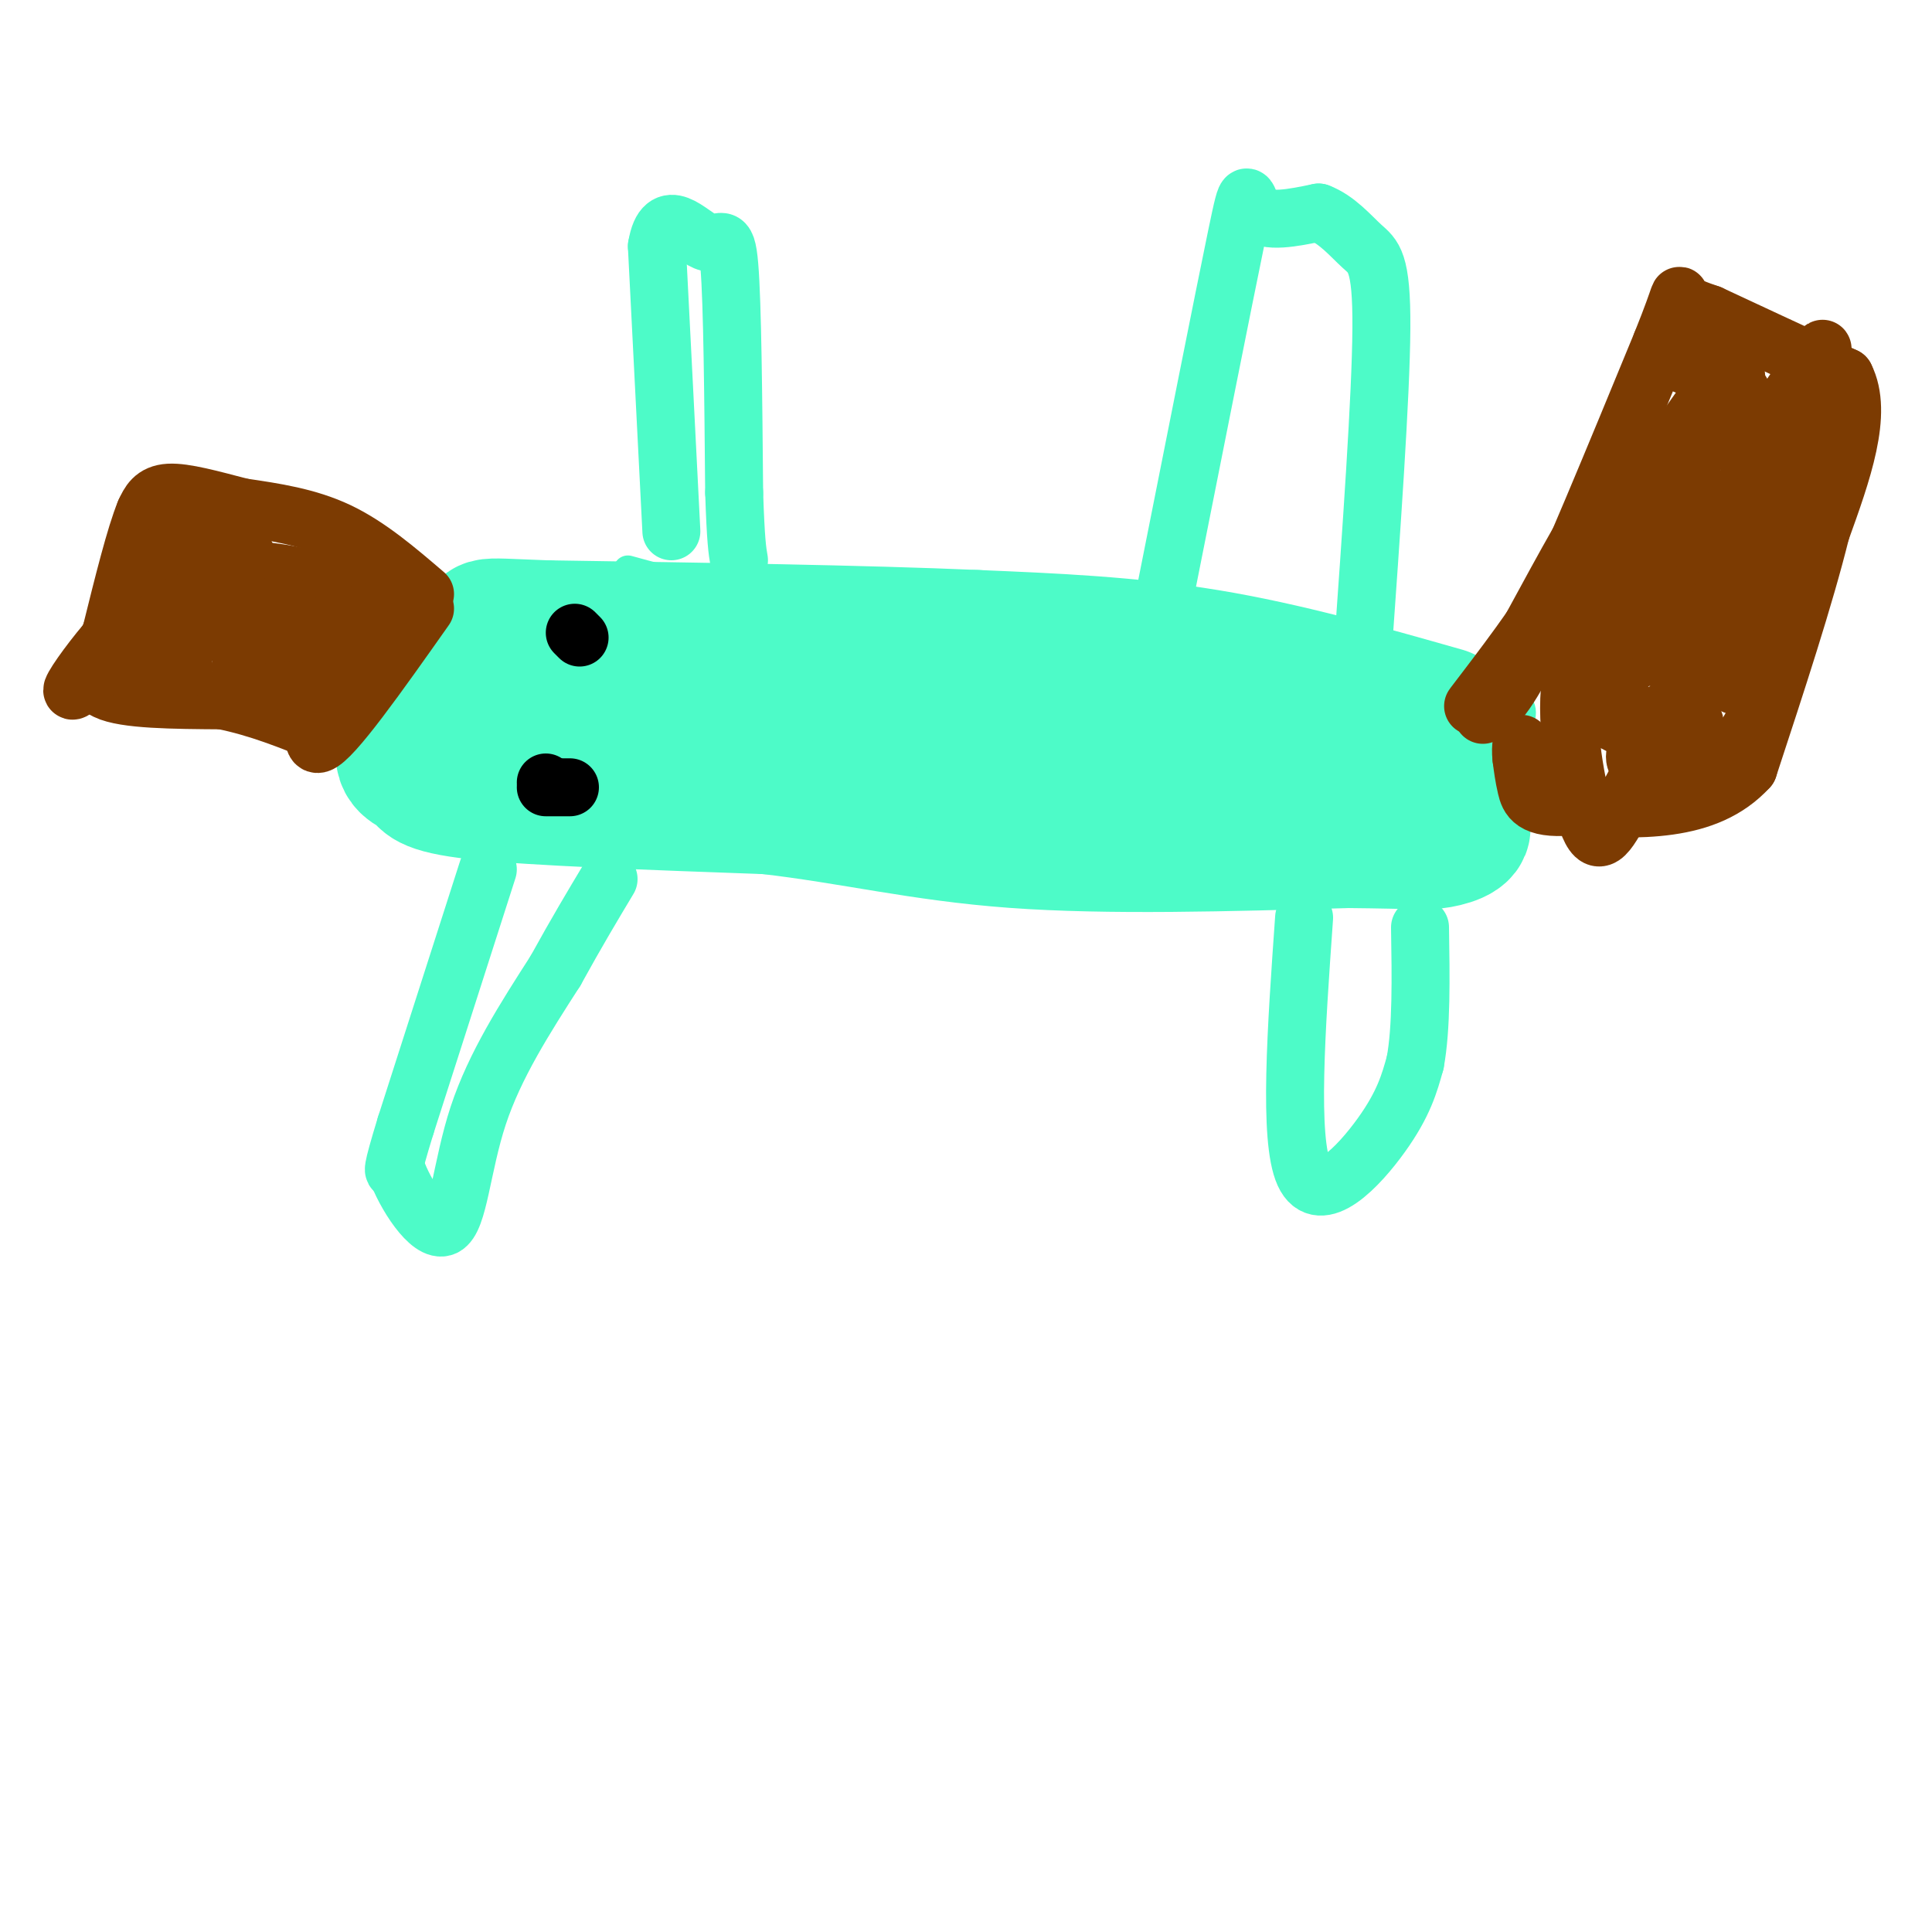 <svg viewBox='0 0 400 400' version='1.1' xmlns='http://www.w3.org/2000/svg' xmlns:xlink='http://www.w3.org/1999/xlink'><g fill='none' stroke='#91FBFB' stroke-width='6' stroke-linecap='round' stroke-linejoin='round'><path d='M141,140c0.000,0.000 0.100,0.100 0.1,0.1'/></g>
<g fill='none' stroke='#4DFBC8' stroke-width='6' stroke-linecap='round' stroke-linejoin='round'><path d='M182,130c0.000,0.000 -50.000,-10.000 -50,-10'/><path d='M132,120c-11.911,-1.467 -16.689,-0.133 -23,5c-6.311,5.133 -14.156,14.067 -22,23'/><path d='M87,148c-4.222,6.022 -3.778,9.578 -2,12c1.778,2.422 4.889,3.711 8,5'/><path d='M93,165c13.333,2.167 42.667,5.083 72,8'/><path d='M165,173c30.333,1.333 70.167,0.667 110,0'/><path d='M275,173c19.095,0.127 11.832,0.446 12,0c0.168,-0.446 7.767,-1.656 14,-6c6.233,-4.344 11.101,-11.824 13,-16c1.899,-4.176 0.828,-5.050 -1,-6c-1.828,-0.950 -4.414,-1.975 -7,-3'/><path d='M306,142c-10.467,-3.711 -33.133,-11.489 -48,-15c-14.867,-3.511 -21.933,-2.756 -29,-2'/><path d='M229,125c-15.667,-0.500 -40.333,-0.750 -65,-1'/><path d='M164,124c-16.500,-1.167 -25.250,-3.583 -34,-6'/></g>
<g fill='none' stroke='#4DFBC8' stroke-width='28' stroke-linecap='round' stroke-linejoin='round'><path d='M299,148c-16.417,-4.667 -32.833,-9.333 -49,-12c-16.167,-2.667 -32.083,-3.333 -48,-4'/><path d='M202,132c-22.833,-1.000 -55.917,-1.500 -89,-2'/><path d='M113,130c-16.022,-0.578 -11.578,-1.022 -13,3c-1.422,4.022 -8.711,12.511 -16,21'/><path d='M84,154c-1.798,4.405 1.708,4.917 3,6c1.292,1.083 0.369,2.738 12,4c11.631,1.262 35.815,2.131 60,3'/><path d='M159,167c17.600,2.022 31.600,5.578 51,7c19.400,1.422 44.200,0.711 69,0'/><path d='M279,174c14.488,0.143 16.208,0.500 19,0c2.792,-0.500 6.655,-1.857 4,-4c-2.655,-2.143 -11.827,-5.071 -21,-8'/><path d='M281,162c-2.036,-2.250 3.375,-3.875 -11,-4c-14.375,-0.125 -48.536,1.250 -71,0c-22.464,-1.250 -33.232,-5.125 -44,-9'/><path d='M155,149c-15.333,-2.000 -31.667,-2.500 -48,-3'/></g>
<g fill='none' stroke='#7C3B02' stroke-width='12' stroke-linecap='round' stroke-linejoin='round'><path d='M86,127c-8.917,-3.250 -17.833,-6.500 -26,-8c-8.167,-1.500 -15.583,-1.250 -23,-1'/><path d='M37,118c-1.500,2.000 6.250,7.500 14,13'/><path d='M51,131c5.667,4.833 12.833,10.417 20,16'/><path d='M88,123c-5.833,-5.000 -11.667,-10.000 -18,-13c-6.333,-3.000 -13.167,-4.000 -20,-5'/><path d='M50,105c-6.222,-1.622 -11.778,-3.178 -15,-3c-3.222,0.178 -4.111,2.089 -5,4'/><path d='M30,106c-2.000,4.833 -4.500,14.917 -7,25'/><path d='M23,131c-2.378,6.467 -4.822,10.133 -1,12c3.822,1.867 13.911,1.933 24,2'/><path d='M46,145c7.500,1.500 14.250,4.250 21,7'/><path d='M88,126c-9.583,13.583 -19.167,27.167 -22,28c-2.833,0.833 1.083,-11.083 5,-23'/><path d='M71,131c2.024,-4.452 4.583,-4.083 1,-3c-3.583,1.083 -13.310,2.881 -18,5c-4.690,2.119 -4.345,4.560 -4,7'/><path d='M50,140c-0.027,2.277 1.904,4.469 3,3c1.096,-1.469 1.356,-6.600 0,-11c-1.356,-4.400 -4.326,-8.069 -8,-10c-3.674,-1.931 -8.050,-2.123 -12,0c-3.950,2.123 -7.475,6.562 -11,11'/><path d='M22,133c-3.726,4.381 -7.542,9.833 -7,10c0.542,0.167 5.440,-4.952 9,-7c3.560,-2.048 5.780,-1.024 8,0'/><path d='M32,136c2.774,0.238 5.708,0.833 6,2c0.292,1.167 -2.060,2.905 -3,-1c-0.940,-3.905 -0.470,-13.452 0,-23'/><path d='M35,114c3.778,-2.956 13.222,1.156 18,4c4.778,2.844 4.889,4.422 5,6'/><path d='M58,124c2.238,2.560 5.333,5.958 0,7c-5.333,1.042 -19.095,-0.274 -23,-2c-3.905,-1.726 2.048,-3.863 8,-6'/><path d='M43,123c2.667,-2.333 5.333,-5.167 8,-8'/><path d='M307,148c2.417,-1.583 4.833,-3.167 11,-16c6.167,-12.833 16.083,-36.917 26,-61'/><path d='M344,71c4.667,-11.622 3.333,-10.178 4,-9c0.667,1.178 3.333,2.089 6,3'/><path d='M354,65c5.667,2.667 16.833,7.833 28,13'/><path d='M382,78c3.833,7.500 -0.583,19.750 -5,32'/><path d='M377,110c-3.333,13.500 -9.167,31.250 -15,49'/><path d='M362,159c-8.667,9.500 -22.833,8.750 -37,8'/><path d='M325,167c-7.711,0.622 -8.489,-1.822 -9,-4c-0.511,-2.178 -0.756,-4.089 -1,-6'/><path d='M315,157c-0.167,-1.500 -0.083,-2.250 0,-3'/><path d='M359,113c-9.750,13.750 -19.500,27.500 -20,22c-0.500,-5.500 8.250,-30.250 17,-55'/><path d='M356,80c-4.833,3.226 -25.417,38.792 -31,46c-5.583,7.208 3.833,-13.940 5,-18c1.167,-4.060 -5.917,8.970 -13,22'/><path d='M317,130c-6.155,8.833 -15.042,19.917 -11,15c4.042,-4.917 21.012,-25.833 28,-30c6.988,-4.167 3.994,8.417 1,21'/><path d='M335,136c3.798,-5.702 12.792,-30.458 16,-34c3.208,-3.542 0.631,14.131 0,20c-0.631,5.869 0.685,-0.065 2,-6'/><path d='M353,116c6.464,-11.810 21.625,-38.333 24,-43c2.375,-4.667 -8.036,12.524 -13,18c-4.964,5.476 -4.482,-0.762 -4,-7'/><path d='M360,84c-0.622,-3.622 -0.178,-9.178 -2,-11c-1.822,-1.822 -5.911,0.089 -10,2'/><path d='M348,75c0.491,0.925 6.719,2.238 10,4c3.281,1.762 3.614,3.974 4,8c0.386,4.026 0.825,9.864 -1,19c-1.825,9.136 -5.912,21.568 -10,34'/><path d='M351,140c-3.619,10.238 -7.667,18.833 -3,6c4.667,-12.833 18.048,-47.095 23,-58c4.952,-10.905 1.476,1.548 -2,14'/><path d='M369,102c-1.822,12.400 -5.378,36.400 -4,38c1.378,1.600 7.689,-19.200 14,-40'/><path d='M379,100c-2.440,2.560 -15.542,28.958 -19,38c-3.458,9.042 2.726,0.726 7,-7c4.274,-7.726 6.637,-14.863 9,-22'/><path d='M376,109c-0.356,2.150 -5.745,18.525 -9,29c-3.255,10.475 -4.376,15.051 -10,18c-5.624,2.949 -15.750,4.271 -18,2c-2.250,-2.271 3.375,-8.136 9,-14'/><path d='M348,144c-0.707,1.837 -6.973,13.431 -11,21c-4.027,7.569 -5.815,11.115 -8,6c-2.185,-5.115 -4.767,-18.890 -4,-28c0.767,-9.110 4.884,-13.555 9,-18'/><path d='M334,125c0.667,0.667 -2.167,11.333 -5,22'/><path d='M329,147c-1.524,2.071 -2.833,-3.750 -2,-4c0.833,-0.250 3.810,5.071 8,7c4.190,1.929 9.595,0.464 15,-1'/><path d='M350,149c2.156,0.511 0.044,2.289 -3,2c-3.044,-0.289 -7.022,-2.644 -11,-5'/></g>
<g fill='none' stroke='#000000' stroke-width='12' stroke-linecap='round' stroke-linejoin='round'><path d='M120,132c0.000,0.000 -1.000,-1.000 -1,-1'/><path d='M118,163c0.000,0.000 -5.000,0.000 -5,0'/><path d='M113,162c0.000,0.000 0.100,0.100 0.1,0.1'/></g>
<g fill='none' stroke='#4DFBC8' stroke-width='12' stroke-linecap='round' stroke-linejoin='round'><path d='M101,180c0.000,0.000 -17.000,53.000 -17,53'/><path d='M84,233c-3.167,10.333 -2.583,9.667 -2,9'/><path d='M82,242c1.726,5.119 7.042,13.417 10,12c2.958,-1.417 3.560,-12.548 7,-23c3.440,-10.452 9.720,-20.226 16,-30'/><path d='M115,201c4.500,-8.167 7.750,-13.583 11,-19'/><path d='M139,110c0.000,0.000 -3.000,-59.000 -3,-59'/><path d='M136,51c1.512,-9.095 6.792,-2.333 10,-1c3.208,1.333 4.345,-2.762 5,5c0.655,7.762 0.827,27.381 1,47'/><path d='M152,102c0.333,10.167 0.667,12.083 1,14'/><path d='M270,190c-1.622,22.933 -3.244,45.867 0,53c3.244,7.133 11.356,-1.533 16,-8c4.644,-6.467 5.822,-10.733 7,-15'/><path d='M293,220c1.333,-7.167 1.167,-17.583 1,-28'/><path d='M241,124c6.178,-31.111 12.356,-62.222 15,-75c2.644,-12.778 1.756,-7.222 4,-5c2.244,2.222 7.622,1.111 13,0'/><path d='M273,44c3.762,1.393 6.667,4.875 9,7c2.333,2.125 4.095,2.893 4,17c-0.095,14.107 -2.048,41.554 -4,69'/><path d='M282,137c-0.500,11.500 0.250,5.750 1,0'/></g>
</svg>